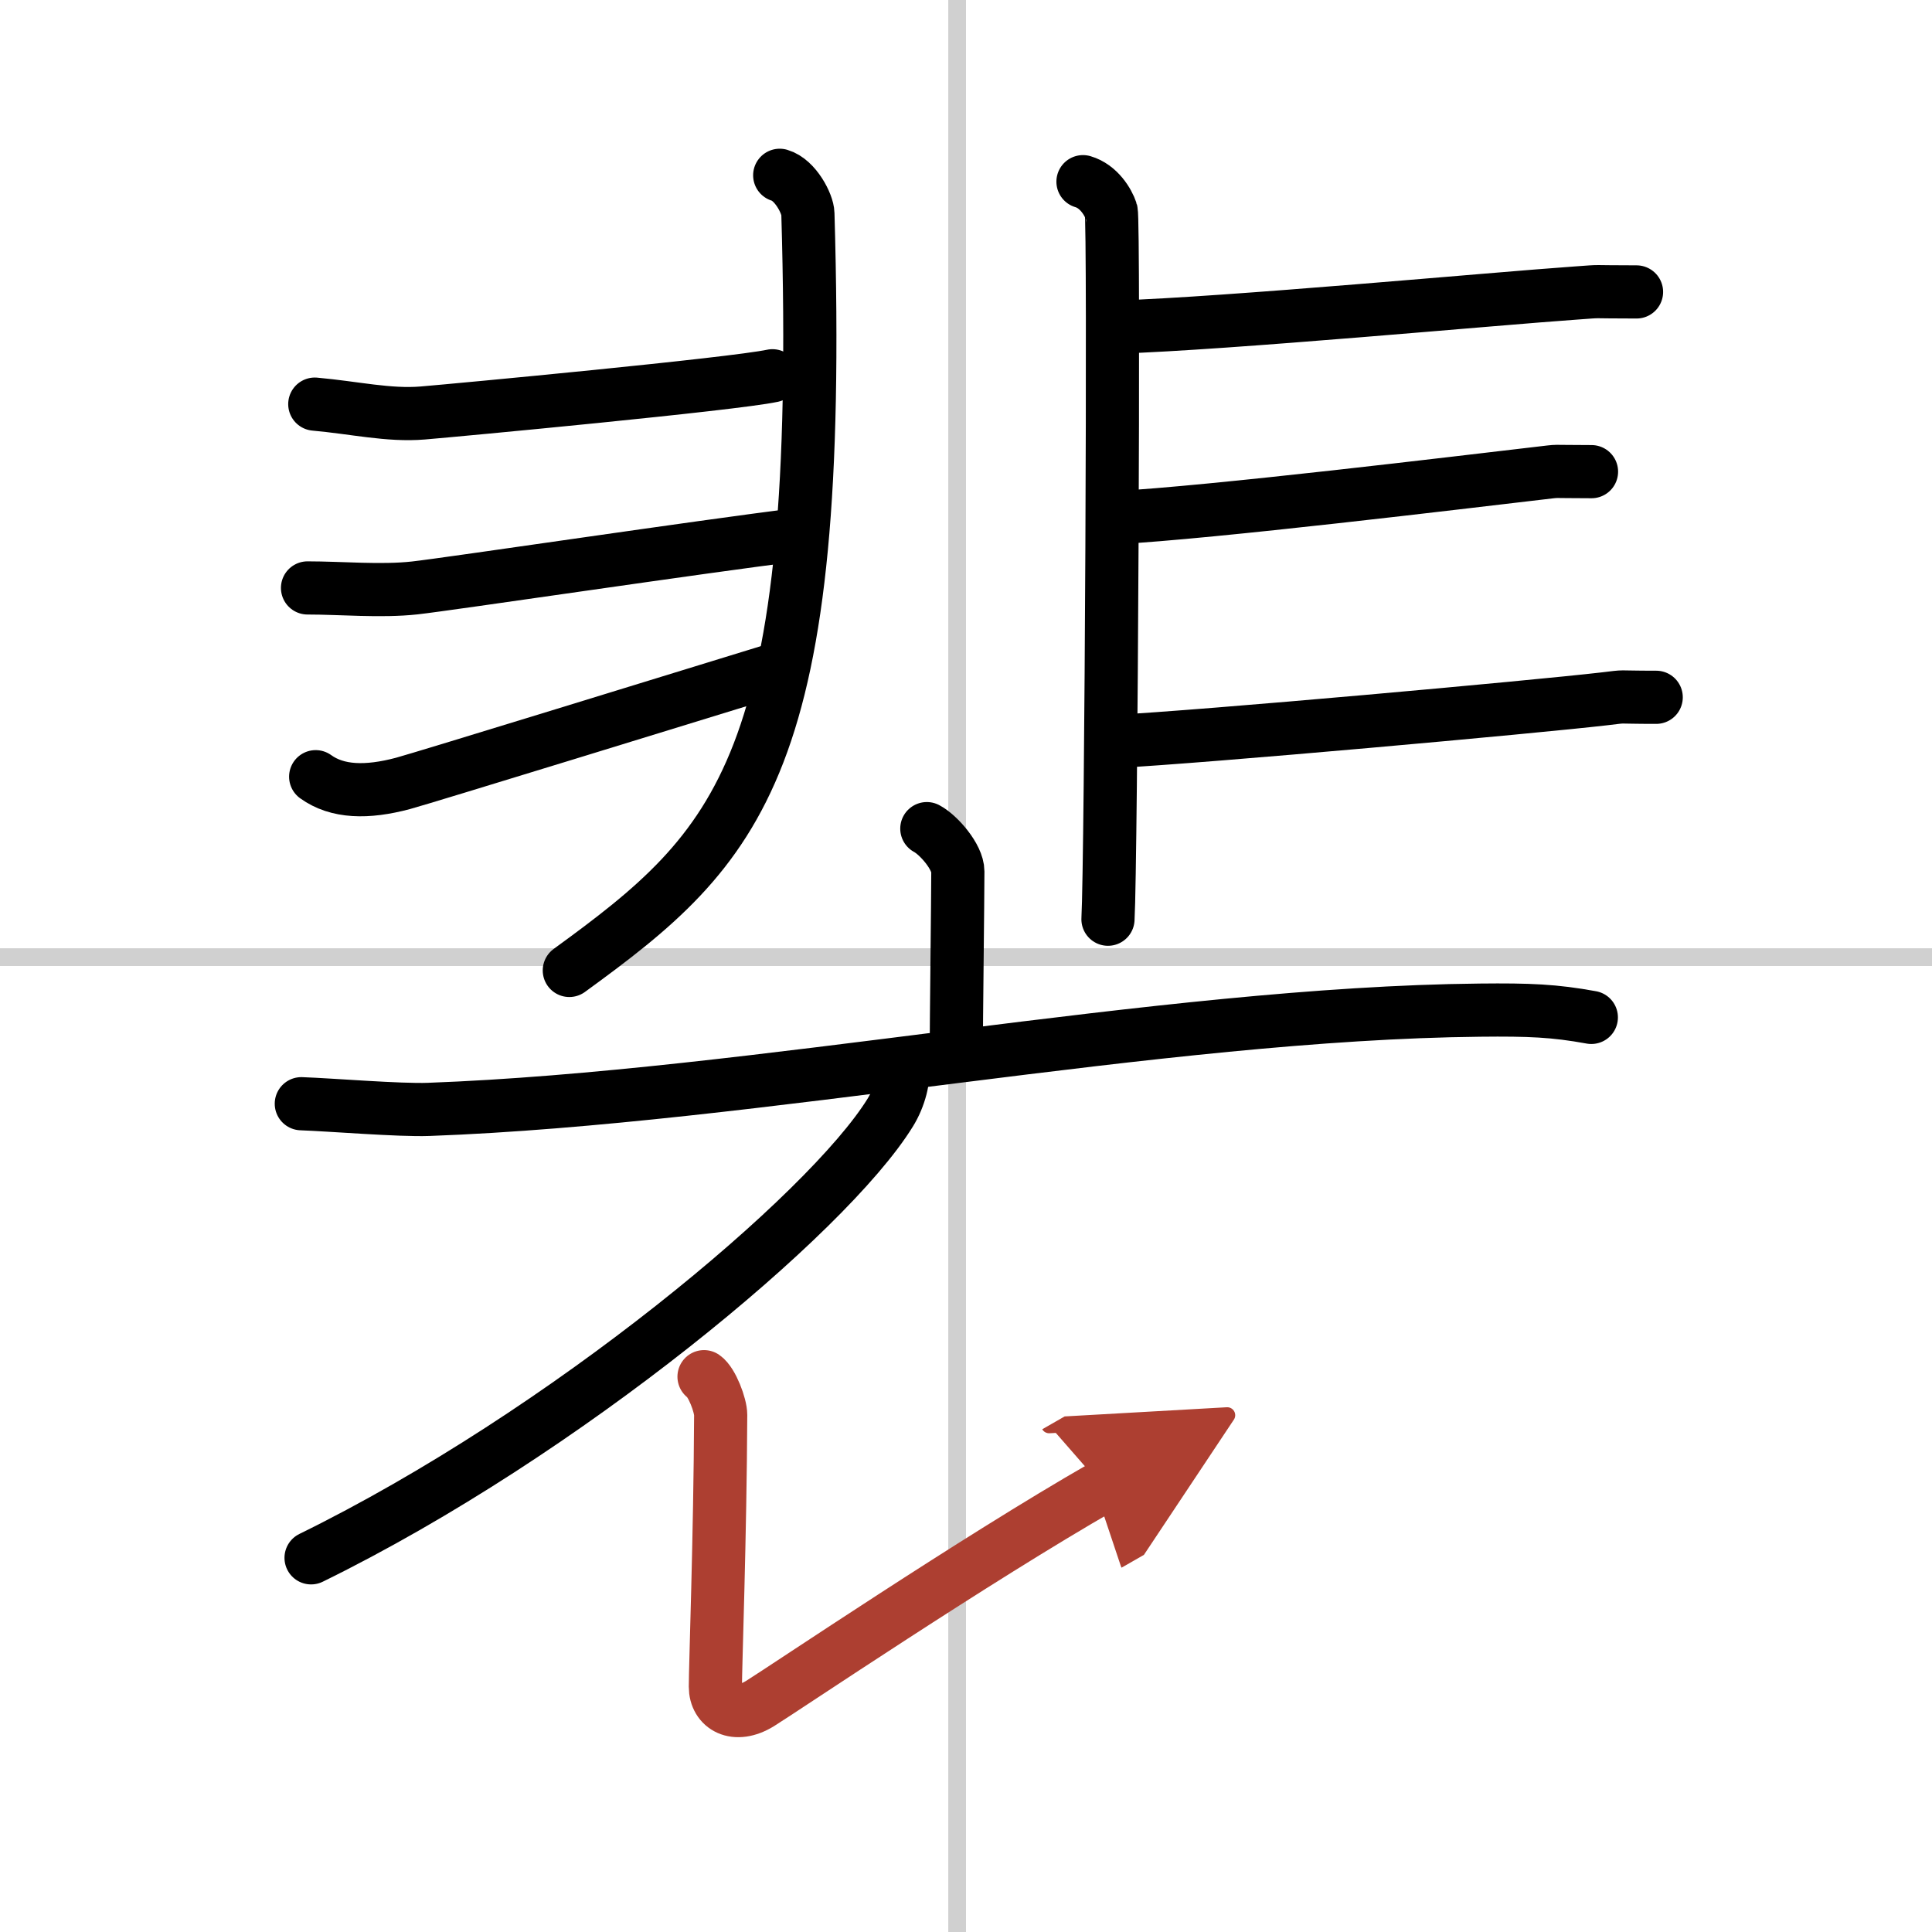 <svg width="400" height="400" viewBox="0 0 109 109" xmlns="http://www.w3.org/2000/svg"><defs><marker id="a" markerWidth="4" orient="auto" refX="1" refY="5" viewBox="0 0 10 10"><polyline points="0 0 10 5 0 10 1 5" fill="#ad3f31" stroke="#ad3f31"/></marker></defs><g fill="none" stroke="#000" stroke-linecap="round" stroke-linejoin="round" stroke-width="3"><rect width="100%" height="100%" fill="#fff" stroke="#fff"/><line x1="54" x2="54" y2="109" stroke="#d0d0d0" stroke-width="1"/><line x2="109" y1="54" y2="54" stroke="#d0d0d0" stroke-width="1"/><path d="m43.99 9.89c0.89 0.26 1.58 1.62 1.59 2.16 0.91 31.2-3.84 35.7-13.46 42.7"/><path d="m17.76 22.8c2.24 0.2 4.17 0.66 6.09 0.5s17.49-1.62 19.73-2.1"/><path d="m17.35 33.17c1.91 0 4.14 0.21 6.05 0s16.41-2.37 21.5-2.99"/><path d="m17.81 43.82c1.22 0.88 2.89 0.92 4.92 0.38 1.19-0.32 16.1-4.92 21.15-6.47"/><path d="m61.1 10.25c0.89 0.26 1.42 1.15 1.59 1.66 0.18 0.51 0 36.76-0.18 39.95"/><path d="m63.08 18.45c6.12-0.19 21.26-1.6 25.85-1.92 1.67-0.12 0.51-0.06 3.4-0.06"/><path d="m62.88 29.21c5.5-0.29 19.72-2.02 23.85-2.5 1.5-0.17 0.46-0.1 3.06-0.1"/><path d="m62.78 41.84c5.31-0.28 23.73-1.95 27.71-2.41 1.45-0.17 0.44-0.09 2.95-0.09"/><path d="m52.29 46.75c0.66 0.35 1.75 1.59 1.75 2.42 0 1.35-0.09 8.77-0.09 10.26"/><path d="m17 62.27c1.69 0.06 5.54 0.38 7.18 0.32 18.3-0.67 41.3-5.42 59.32-5.6 2.78-0.03 4.2 0.03 6.28 0.41"/><path d="m50.93 60.16c0.09 0.65-0.16 1.74-0.71 2.62-3.53 5.71-18.33 18.08-32.67 25.11"/><path d="m39.72 77.67c0.45 0.31 0.94 1.62 0.94 2.16-0.03 6.85-0.3 14.17-0.3 15.33s1.11 1.82 2.52 0.95c1.4-0.87 12.12-8.11 19.33-12.24" marker-end="url(#a)" stroke="#ad3f31"/></g></svg>
